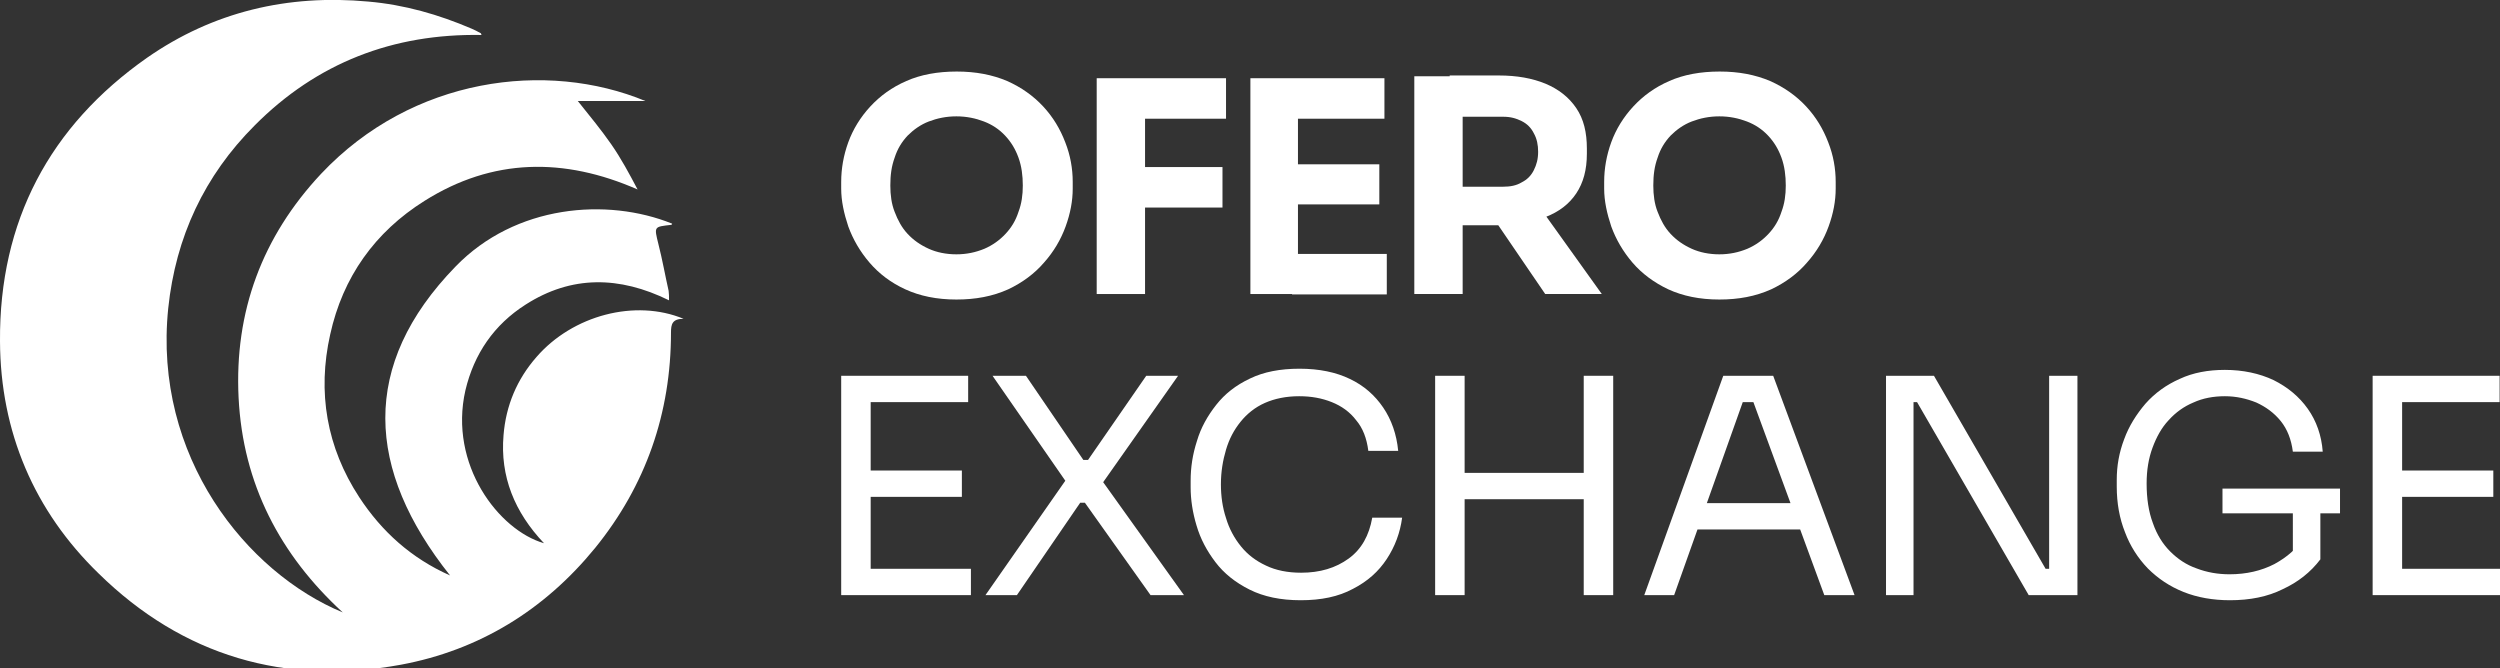 <?xml version="1.0" encoding="utf-8"?>
<!-- Generator: Adobe Illustrator 25.1.0, SVG Export Plug-In . SVG Version: 6.00 Build 0)  -->
<svg version="1.1" id="Layer_1" xmlns="http://www.w3.org/2000/svg" xmlns:xlink="http://www.w3.org/1999/xlink" x="0px" y="0px"
	 viewBox="0 0 636 170" style="enable-background:new 0 0 636 170;" xml:space="preserve">
<rect x="0" y="0" width="636" height="170" fill="#333333" stroke="none"/>
<style type="text/css">
	.st0{fill:#FFFFFF;}
</style>
<path class="st0" d="M122.5,8.9C100,8.5,80.6,16,64.8,31.9C52,44.7,44.7,60.3,42.8,78.4c-3.9,37.8,20,67.3,44.4,77.4
	c-16-14.7-25.4-32.7-26.5-54.6s6-41,21-57c23.2-24.6,57.4-28.9,82.5-18.5c-5.5,0-11,0-17.2,0c3.2,4,6,7.4,8.5,11s4.6,7.5,6.7,11.5
	c-18.7-8.2-36.9-8-54.2,2.9c-12.6,7.9-20.8,19.4-24,34c-3.3,14.7-0.9,28.7,7.4,41.4c5.7,8.7,13.2,15.5,23.1,19.9
	c-21.4-26.9-23-53.5,1.4-78.6c15.2-15.7,38.5-17.6,55.1-10.9c-0.1,0.1-0.1,0.3-0.2,0.3c-4.5,0.5-4.4,0.4-3.3,4.9
	c1,3.9,1.7,7.9,2.6,11.9c0.1,0.7,0.1,1.4,0.1,2.4c-12.6-6.2-24.8-6.4-36.5,1.1c-8,5.1-13.1,12.5-15.3,21.8
	c-4.3,18.9,8.5,35.6,20,38.9c-7.5-7.9-11.2-17-10.3-27.5c0.6-7.5,3.4-14.2,8.4-19.9c9.2-10.6,25.1-14.8,37.4-9.7
	c-2.9,0-3.2,1.4-3.2,3.5c0,20.5-6.4,38.9-19.3,54.8c-12.9,15.8-29.5,26-49.4,29.7c-29.4,5.4-55.5-2.2-76.9-23.2
	C8.7,130,0.1,109.9,0,86.8c-0.2-30.5,12.6-54.7,37.4-72.1C54.2,3,73.2-1.5,93.7,0.4c9.2,0.8,17.9,3.3,26.3,6.9
	c0.7,0.3,1.5,0.7,2.2,1.1C122.3,8.4,122.4,8.5,122.5,8.9z"/>
<g>
	<path class="st0" d="M243.3,76.2c-5,0-9.3-0.9-13-2.6s-6.7-4-9.1-6.8c-2.4-2.8-4.2-5.9-5.4-9.2c-1.1-3.3-1.8-6.5-1.8-9.6v-1.7
		c0-3.4,0.6-6.8,1.8-10.1s3.1-6.4,5.6-9.1s5.5-4.9,9.2-6.5c3.6-1.6,7.9-2.4,12.8-2.4c4.8,0,9,0.8,12.8,2.4c3.6,1.6,6.7,3.8,9.2,6.5
		s4.3,5.7,5.6,9.1c1.3,3.3,1.9,6.7,1.9,10.1V48c0,3.1-0.6,6.3-1.8,9.6s-3,6.4-5.5,9.2c-2.4,2.8-5.5,5.1-9.1,6.8
		C252.5,75.4,248.2,76.2,243.3,76.2z M243.3,64.7c2.6,0,4.9-0.5,7.1-1.4c2.1-0.9,3.9-2.2,5.4-3.8c1.5-1.6,2.6-3.4,3.3-5.6
		c0.8-2.1,1.1-4.3,1.1-6.7c0-2.5-0.3-4.9-1.1-7.1c-0.8-2.2-1.9-4-3.4-5.6s-3.3-2.8-5.4-3.6c-2.1-0.8-4.4-1.3-7-1.3s-4.9,0.5-7,1.3
		s-3.9,2.1-5.4,3.6c-1.5,1.6-2.6,3.4-3.3,5.6c-0.8,2.2-1.1,4.4-1.1,7.1c0,2.4,0.3,4.7,1.1,6.7c0.8,2.1,1.8,4,3.3,5.6
		s3.2,2.8,5.4,3.8C238.3,64.2,240.7,64.7,243.3,64.7z"/>
	<path class="st0" d="M279,74.8V19.9h12.3v54.9H279z M289.8,30.1V19.9h22.1v10.3h-22.1V30.1z M289.8,52.7V42.5H311v10.3h-21.2V52.7z
		"/>
	<path class="st0" d="M318.1,74.8V19.9h12.1v54.9H318.1z M328.7,30.1V19.9h23.5v10.3h-23.5V30.1z M328.7,52V41.8h22.2V52H328.7z
		 M328.7,74.8V64.6h24.1v10.3h-24.1V74.8z"/>
	<path class="st0" d="M359.8,74.8V19.4h12.3v55.4H359.8z M368.8,57.2v-9.7h13.6c1.8,0,3.4-0.3,4.7-1.1c1.4-0.7,2.4-1.7,3.1-3.1
		c0.7-1.4,1.1-2.8,1.1-4.7c0-1.7-0.3-3.3-1.1-4.7c-0.7-1.4-1.7-2.4-3.1-3.1s-2.8-1.1-4.7-1.1h-13.6V19.2h12.5
		c4.6,0,8.5,0.7,11.9,2.1c3.3,1.4,5.9,3.4,7.8,6.2s2.7,6.2,2.7,10.3v1.3c0,4.1-0.9,7.4-2.7,10.1s-4.4,4.7-7.8,6
		c-3.3,1.4-7.3,2.1-11.9,2.1h-12.5V57.2z M393.1,74.8L377,51.2h13.6l16.9,23.6H393.1z"/>
	<path class="st0" d="M437.4,76.2c-5,0-9.3-0.9-13-2.6c-3.6-1.7-6.7-4-9.1-6.8c-2.4-2.8-4.2-5.9-5.4-9.2c-1.1-3.3-1.8-6.5-1.8-9.6
		v-1.7c0-3.4,0.6-6.8,1.8-10.1s3.1-6.4,5.6-9.1s5.5-4.9,9.2-6.5c3.6-1.6,7.9-2.4,12.8-2.4c4.8,0,9,0.8,12.8,2.4
		c3.6,1.6,6.7,3.8,9.2,6.5s4.3,5.7,5.6,9.1c1.3,3.3,1.9,6.7,1.9,10.1V48c0,3.1-0.6,6.3-1.8,9.6s-3,6.4-5.5,9.2
		c-2.4,2.8-5.5,5.1-9.1,6.8C446.6,75.4,442.3,76.2,437.4,76.2z M437.4,64.7c2.6,0,4.9-0.5,7.1-1.4c2.1-0.9,3.9-2.2,5.4-3.8
		s2.6-3.4,3.3-5.6c0.8-2.1,1.1-4.3,1.1-6.7c0-2.5-0.3-4.9-1.1-7.1c-0.8-2.2-1.9-4-3.4-5.6s-3.3-2.8-5.4-3.6c-2.1-0.8-4.4-1.3-7-1.3
		s-4.9,0.5-7,1.3s-3.9,2.1-5.4,3.6c-1.5,1.6-2.6,3.4-3.3,5.6c-0.8,2.2-1.1,4.4-1.1,7.1c0,2.4,0.3,4.7,1.1,6.7c0.8,2.1,1.8,4,3.3,5.6
		s3.2,2.8,5.4,3.8C432.4,64.2,434.8,64.7,437.4,64.7z"/>
</g>
<g>
	<path class="st0" d="M214,151.4V95.6h7.5v55.8H214z M220,102.3v-6.7h26.3v6.7H220z M220,126.4v-6.7h24.7v6.7H220z M220,151.4v-6.7
		h27v6.7H220z"/>
	<path class="st0" d="M250.7,151.4l20.8-29.8v1.4l-19-27.4h8.5l14.6,21.4h1.2l14.8-21.4h8.1l-19.5,27.7l-0.1-1.4l21.1,29.5h-8.5
		L276,127.9h-1.2l-16.1,23.5H250.7z"/>
	<path class="st0" d="M330.9,152.7c-5.1,0-9.4-0.9-13-2.7s-6.5-4.1-8.7-7s-3.8-5.9-4.8-9.3c-1-3.3-1.5-6.6-1.5-9.7v-1.7
		c0-3.4,0.5-6.7,1.6-10.1c1-3.4,2.7-6.4,4.9-9.2c2.2-2.8,5-5,8.6-6.7c3.5-1.7,7.7-2.5,12.6-2.5c5,0,9.3,0.9,12.8,2.6
		c3.6,1.7,6.4,4.2,8.5,7.3c2.1,3.1,3.4,6.8,3.8,11h-7.6c-0.4-3.2-1.4-5.8-3.1-7.8c-1.6-2.1-3.7-3.6-6.2-4.6s-5.2-1.5-8.3-1.5
		c-3.3,0-6.2,0.6-8.7,1.7s-4.6,2.8-6.2,4.8c-1.7,2.1-2.9,4.4-3.7,7.1c-0.8,2.7-1.3,5.6-1.3,8.8c0,3,0.4,5.9,1.3,8.6
		c0.8,2.7,2.1,5.1,3.8,7.2c1.7,2.1,3.8,3.7,6.4,4.9c2.5,1.2,5.5,1.8,8.9,1.8c4.8,0,8.8-1.2,12.1-3.6c3.3-2.4,5.2-5.9,6-10.4h7.6
		c-0.5,3.8-1.8,7.3-3.9,10.5s-4.9,5.7-8.6,7.6C340.5,151.8,336.1,152.7,330.9,152.7z"/>
	<path class="st0" d="M365.1,151.4V95.6h7.5v55.8H365.1z M371.1,127v-6.7h33.3v6.7H371.1z M402.9,151.4V95.6h7.5v55.8H402.9z"/>
	<path class="st0" d="M418.3,151.4l20.1-55.8h12.7l20.7,55.8h-7.7l-18.7-50.9l3.7,1.8h-9l3.9-1.8l-18.1,50.9H418.3z M430.3,134.7
		l2.5-6.7h24.1l2.5,6.7H430.3z"/>
	<path class="st0" d="M479.8,151.4V95.6H492l28.4,49.1h2.4l-1.5,1.4V95.6h7.2v55.8h-12.4l-28.4-49.1h-2.4l1.5-1.4v50.5H479.8z"/>
	<path class="st0" d="M567.3,152.7c-4.3,0-8.3-0.7-11.8-2.1c-3.5-1.4-6.5-3.4-9.1-6c-2.5-2.6-4.5-5.7-5.8-9.2
		c-1.4-3.5-2.1-7.4-2.1-11.6v-1.7c0-3.6,0.6-7,1.9-10.4c1.2-3.3,3.1-6.3,5.4-9c2.4-2.7,5.3-4.8,8.7-6.3c3.4-1.6,7.3-2.3,11.5-2.3
		c4.6,0,8.8,0.9,12.4,2.6c3.6,1.8,6.5,4.2,8.7,7.3c2.2,3.1,3.5,6.8,3.8,10.9h-7.6c-0.4-3.1-1.4-5.7-3.1-7.8
		c-1.7-2.1-3.8-3.6-6.2-4.7c-2.5-1-5.1-1.6-8-1.6s-5.6,0.5-8,1.6c-2.4,1-4.5,2.5-6.3,4.5c-1.8,1.9-3.1,4.3-4.1,7s-1.5,5.7-1.5,9.1
		c0,3.8,0.5,7.2,1.6,10.1c1,2.9,2.5,5.3,4.4,7.2s4.1,3.4,6.7,4.3c2.6,1,5.4,1.5,8.4,1.5c4.3,0,8.1-0.9,11.4-2.6
		c3.3-1.8,5.8-4,7.5-6.8l-2.8,9.1V129h7v13.3c-2.5,3.3-5.7,5.8-9.6,7.6C576.9,151.8,572.4,152.7,567.3,152.7z M565.4,130.6v-6.3
		h29.9v6.3H565.4z"/>
	<path class="st0" d="M603.6,151.4V95.6h7.5v55.8H603.6z M609.6,102.3v-6.7h26.3v6.7H609.6z M609.6,126.4v-6.7h24.7v6.7H609.6z
		 M609.6,151.4v-6.7h27.1v6.7H609.6z"/>
</g>
</svg>
